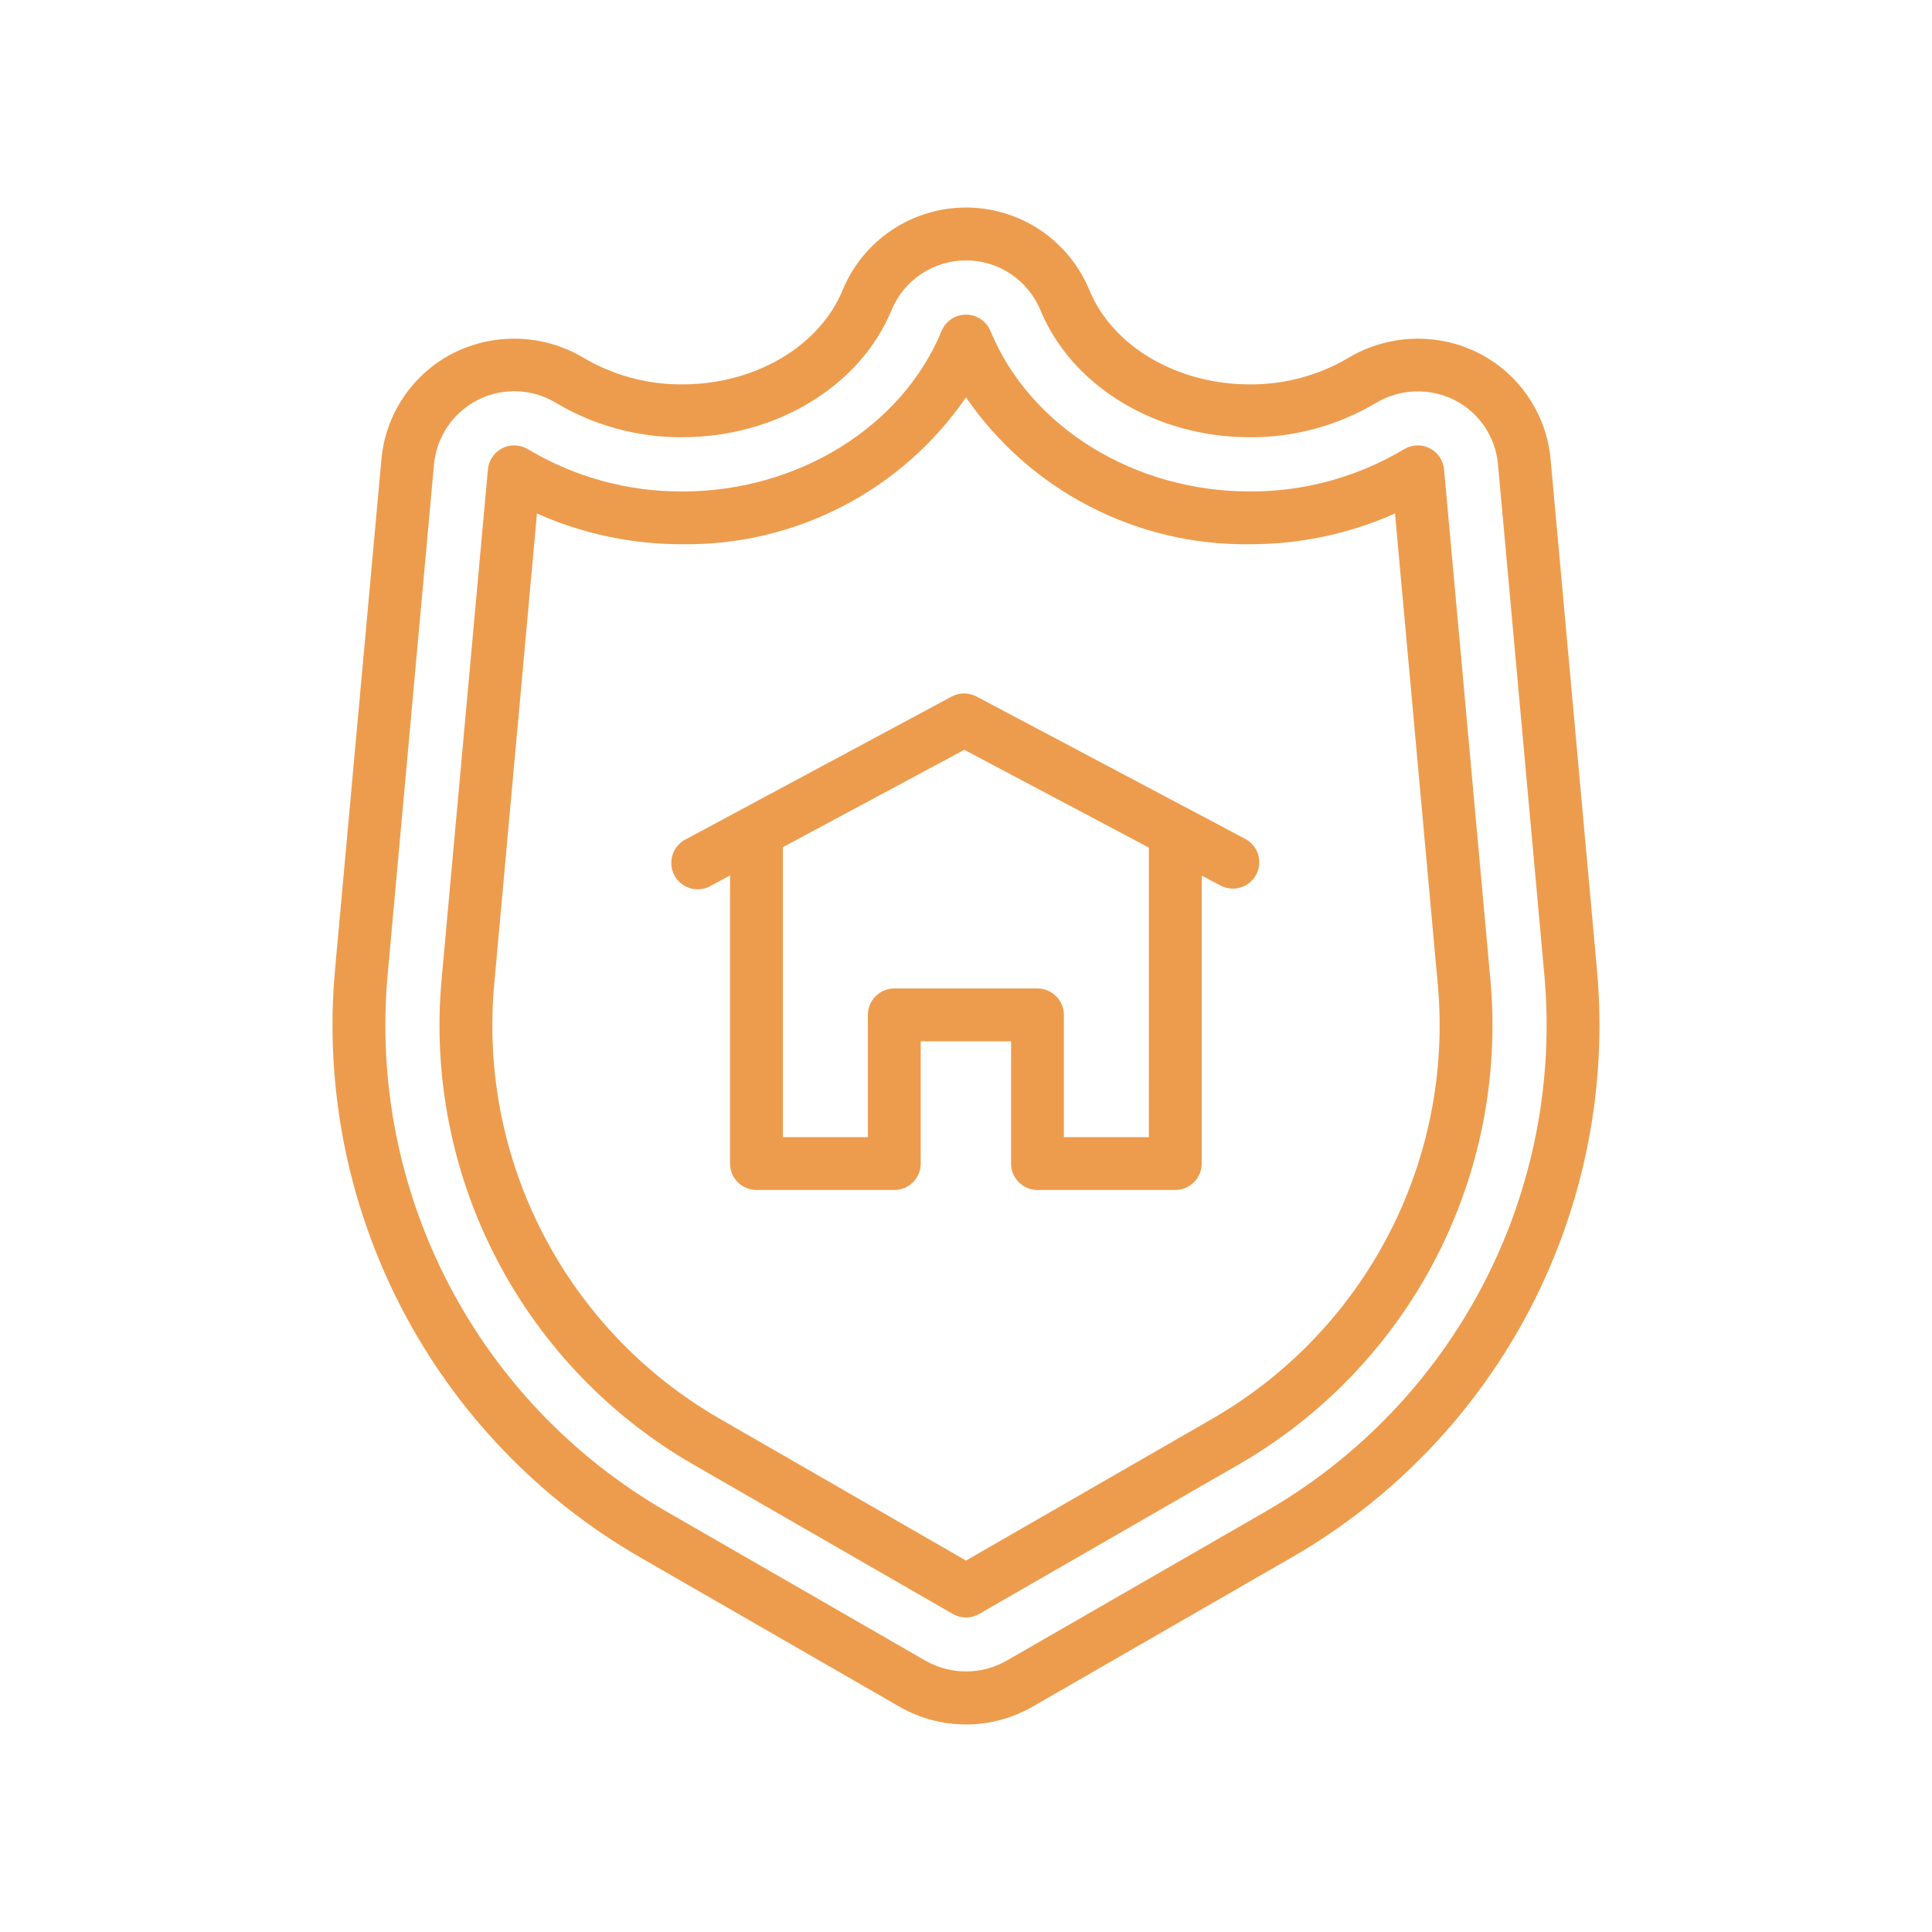 <?xml version="1.0" encoding="UTF-8"?> <svg xmlns="http://www.w3.org/2000/svg" width="356" height="356" viewBox="0 0 356 356" fill="none"> <path d="M229.572 154.638L179.947 128.346C179.242 127.97 178.456 127.773 177.658 127.773C176.859 127.773 176.073 127.97 175.369 128.346L126.405 154.638C125.82 154.927 125.299 155.33 124.873 155.825C124.447 156.319 124.124 156.894 123.925 157.516C123.726 158.137 123.654 158.792 123.713 159.442C123.772 160.092 123.961 160.723 124.269 161.299C124.577 161.874 124.998 162.381 125.506 162.791C126.014 163.201 126.599 163.504 127.227 163.682C127.854 163.861 128.511 163.912 129.159 163.832C129.807 163.751 130.432 163.542 130.997 163.215L134.523 161.313V214.404C134.523 215.695 135.036 216.933 135.949 217.845C136.861 218.758 138.099 219.271 139.39 219.271H164.783C165.423 219.272 166.056 219.146 166.647 218.902C167.239 218.658 167.776 218.299 168.228 217.847C168.681 217.395 169.04 216.859 169.285 216.268C169.53 215.677 169.656 215.043 169.656 214.404V191.876H186.304V214.404C186.304 215.695 186.817 216.933 187.73 217.845C188.643 218.758 189.881 219.271 191.172 219.271H216.564C217.855 219.271 219.093 218.758 220.006 217.845C220.919 216.933 221.432 215.695 221.432 214.404V161.338L225.02 163.237C226.156 163.798 227.466 163.894 228.671 163.504C229.877 163.115 230.883 162.27 231.476 161.15C232.069 160.031 232.202 158.724 231.846 157.508C231.491 156.291 230.675 155.262 229.572 154.638ZM211.692 209.537H196.033V187.009C196.033 185.718 195.521 184.48 194.608 183.567C193.695 182.654 192.457 182.141 191.166 182.141H164.783C163.492 182.141 162.254 182.654 161.342 183.567C160.429 184.48 159.916 185.718 159.916 187.009V209.537H144.258V156.103L177.688 138.164L211.695 156.181L211.692 209.537Z" fill="#ED9C4D"></path> <path d="M294.283 178.887L285.728 84.714C285.364 80.558 283.943 76.565 281.599 73.114C279.256 69.663 276.068 66.869 272.339 64.998C268.609 63.153 264.477 62.269 260.318 62.427C256.16 62.584 252.106 63.778 248.526 65.899C243.005 69.174 236.695 70.878 230.276 70.827C216.892 70.827 205.016 63.844 200.728 53.447C198.87 48.947 195.719 45.1 191.673 42.393C187.627 39.685 182.869 38.24 178.001 38.24C173.132 38.24 168.374 39.685 164.328 42.393C160.282 45.1 157.131 48.947 155.274 53.447C150.988 63.841 139.112 70.825 125.728 70.825C119.31 70.876 113 69.171 107.481 65.896C103.899 63.775 99.845 62.581 95.686 62.424C91.526 62.267 87.393 63.15 83.662 64.995C79.934 66.867 76.747 69.661 74.404 73.112C72.061 76.563 70.64 80.556 70.276 84.711L61.715 178.887C59.806 200.355 64.068 221.921 73.999 241.049C83.93 260.177 99.117 276.071 117.774 286.861L165.728 314.479C169.46 316.627 173.691 317.757 177.996 317.757C182.302 317.757 186.533 316.627 190.265 314.479L238.219 286.861C256.877 276.072 272.065 260.178 281.997 241.05C291.929 221.922 296.192 200.355 294.283 178.887ZM233.374 278.425L185.42 306.043C183.157 307.317 180.604 307.986 178.008 307.986C175.411 307.986 172.858 307.317 170.596 306.043L122.641 278.425C105.593 268.567 91.715 254.046 82.64 236.568C73.564 219.091 69.67 199.385 71.413 179.769L79.969 85.596C80.196 83.088 81.058 80.679 82.473 78.596C83.888 76.513 85.809 74.824 88.056 73.687C90.303 72.55 92.802 72.004 95.319 72.099C97.835 72.193 100.286 72.926 102.441 74.229C109.48 78.424 117.532 80.615 125.726 80.564C143.008 80.564 158.497 71.161 164.268 57.166C165.39 54.448 167.294 52.124 169.738 50.489C172.182 48.854 175.056 47.981 177.996 47.981C180.937 47.981 183.811 48.854 186.255 50.489C188.699 52.124 190.603 54.448 191.725 57.166C197.499 71.164 212.99 80.567 230.27 80.567C238.464 80.618 246.516 78.427 253.555 74.232C255.717 72.95 258.166 72.227 260.678 72.13C263.19 72.033 265.687 72.564 267.942 73.675C270.194 74.806 272.119 76.493 273.534 78.578C274.949 80.663 275.808 83.075 276.027 85.585L284.582 179.758C286.329 199.374 282.437 219.082 273.364 236.561C264.291 254.041 250.414 268.565 233.366 278.425H233.374Z" fill="#ED9C4D"></path> <path d="M266.088 86.496C266.013 85.675 265.73 84.885 265.267 84.203C264.803 83.52 264.173 82.967 263.437 82.594C262.7 82.222 261.881 82.043 261.057 82.074C260.232 82.105 259.429 82.346 258.723 82.772C250.127 87.914 240.289 90.606 230.273 90.56C208.997 90.56 189.798 78.675 182.5 60.984C182.132 60.093 181.508 59.332 180.707 58.796C179.907 58.261 178.965 57.975 178.001 57.975C177.038 57.975 176.096 58.261 175.295 58.796C174.494 59.332 173.87 60.093 173.503 60.984C166.202 78.675 147.003 90.563 125.726 90.563C115.711 90.609 105.873 87.916 97.277 82.775C96.571 82.347 95.767 82.106 94.942 82.074C94.117 82.042 93.297 82.22 92.56 82.592C91.823 82.965 91.193 83.518 90.728 84.201C90.264 84.884 89.981 85.674 89.907 86.496L81.352 180.672C79.775 198.389 83.292 216.187 91.488 231.973C99.683 247.759 112.217 260.876 127.615 269.781L175.569 297.396C176.308 297.821 177.145 298.045 177.997 298.045C178.849 298.045 179.687 297.821 180.425 297.396L228.379 269.781C243.777 260.876 256.311 247.759 264.506 231.973C272.702 216.187 276.219 198.389 274.643 180.672L266.088 86.496ZM223.535 261.34L177.997 287.556L132.471 261.34C118.684 253.367 107.461 241.622 100.123 227.487C92.784 213.352 89.635 197.415 91.047 181.551L98.943 94.618C107.369 98.377 116.497 100.307 125.724 100.283C135.99 100.42 146.132 98.022 155.251 93.301C164.369 88.581 172.182 81.684 177.997 73.222C183.812 81.684 191.625 88.58 200.744 93.3C209.862 98.02 220.004 100.418 230.271 100.28C239.498 100.305 248.625 98.374 257.051 94.615L264.947 181.551C266.359 197.415 263.21 213.352 255.872 227.487C248.533 241.622 237.31 253.367 223.523 261.34H223.535Z" fill="#ED9C4D"></path> </svg> 